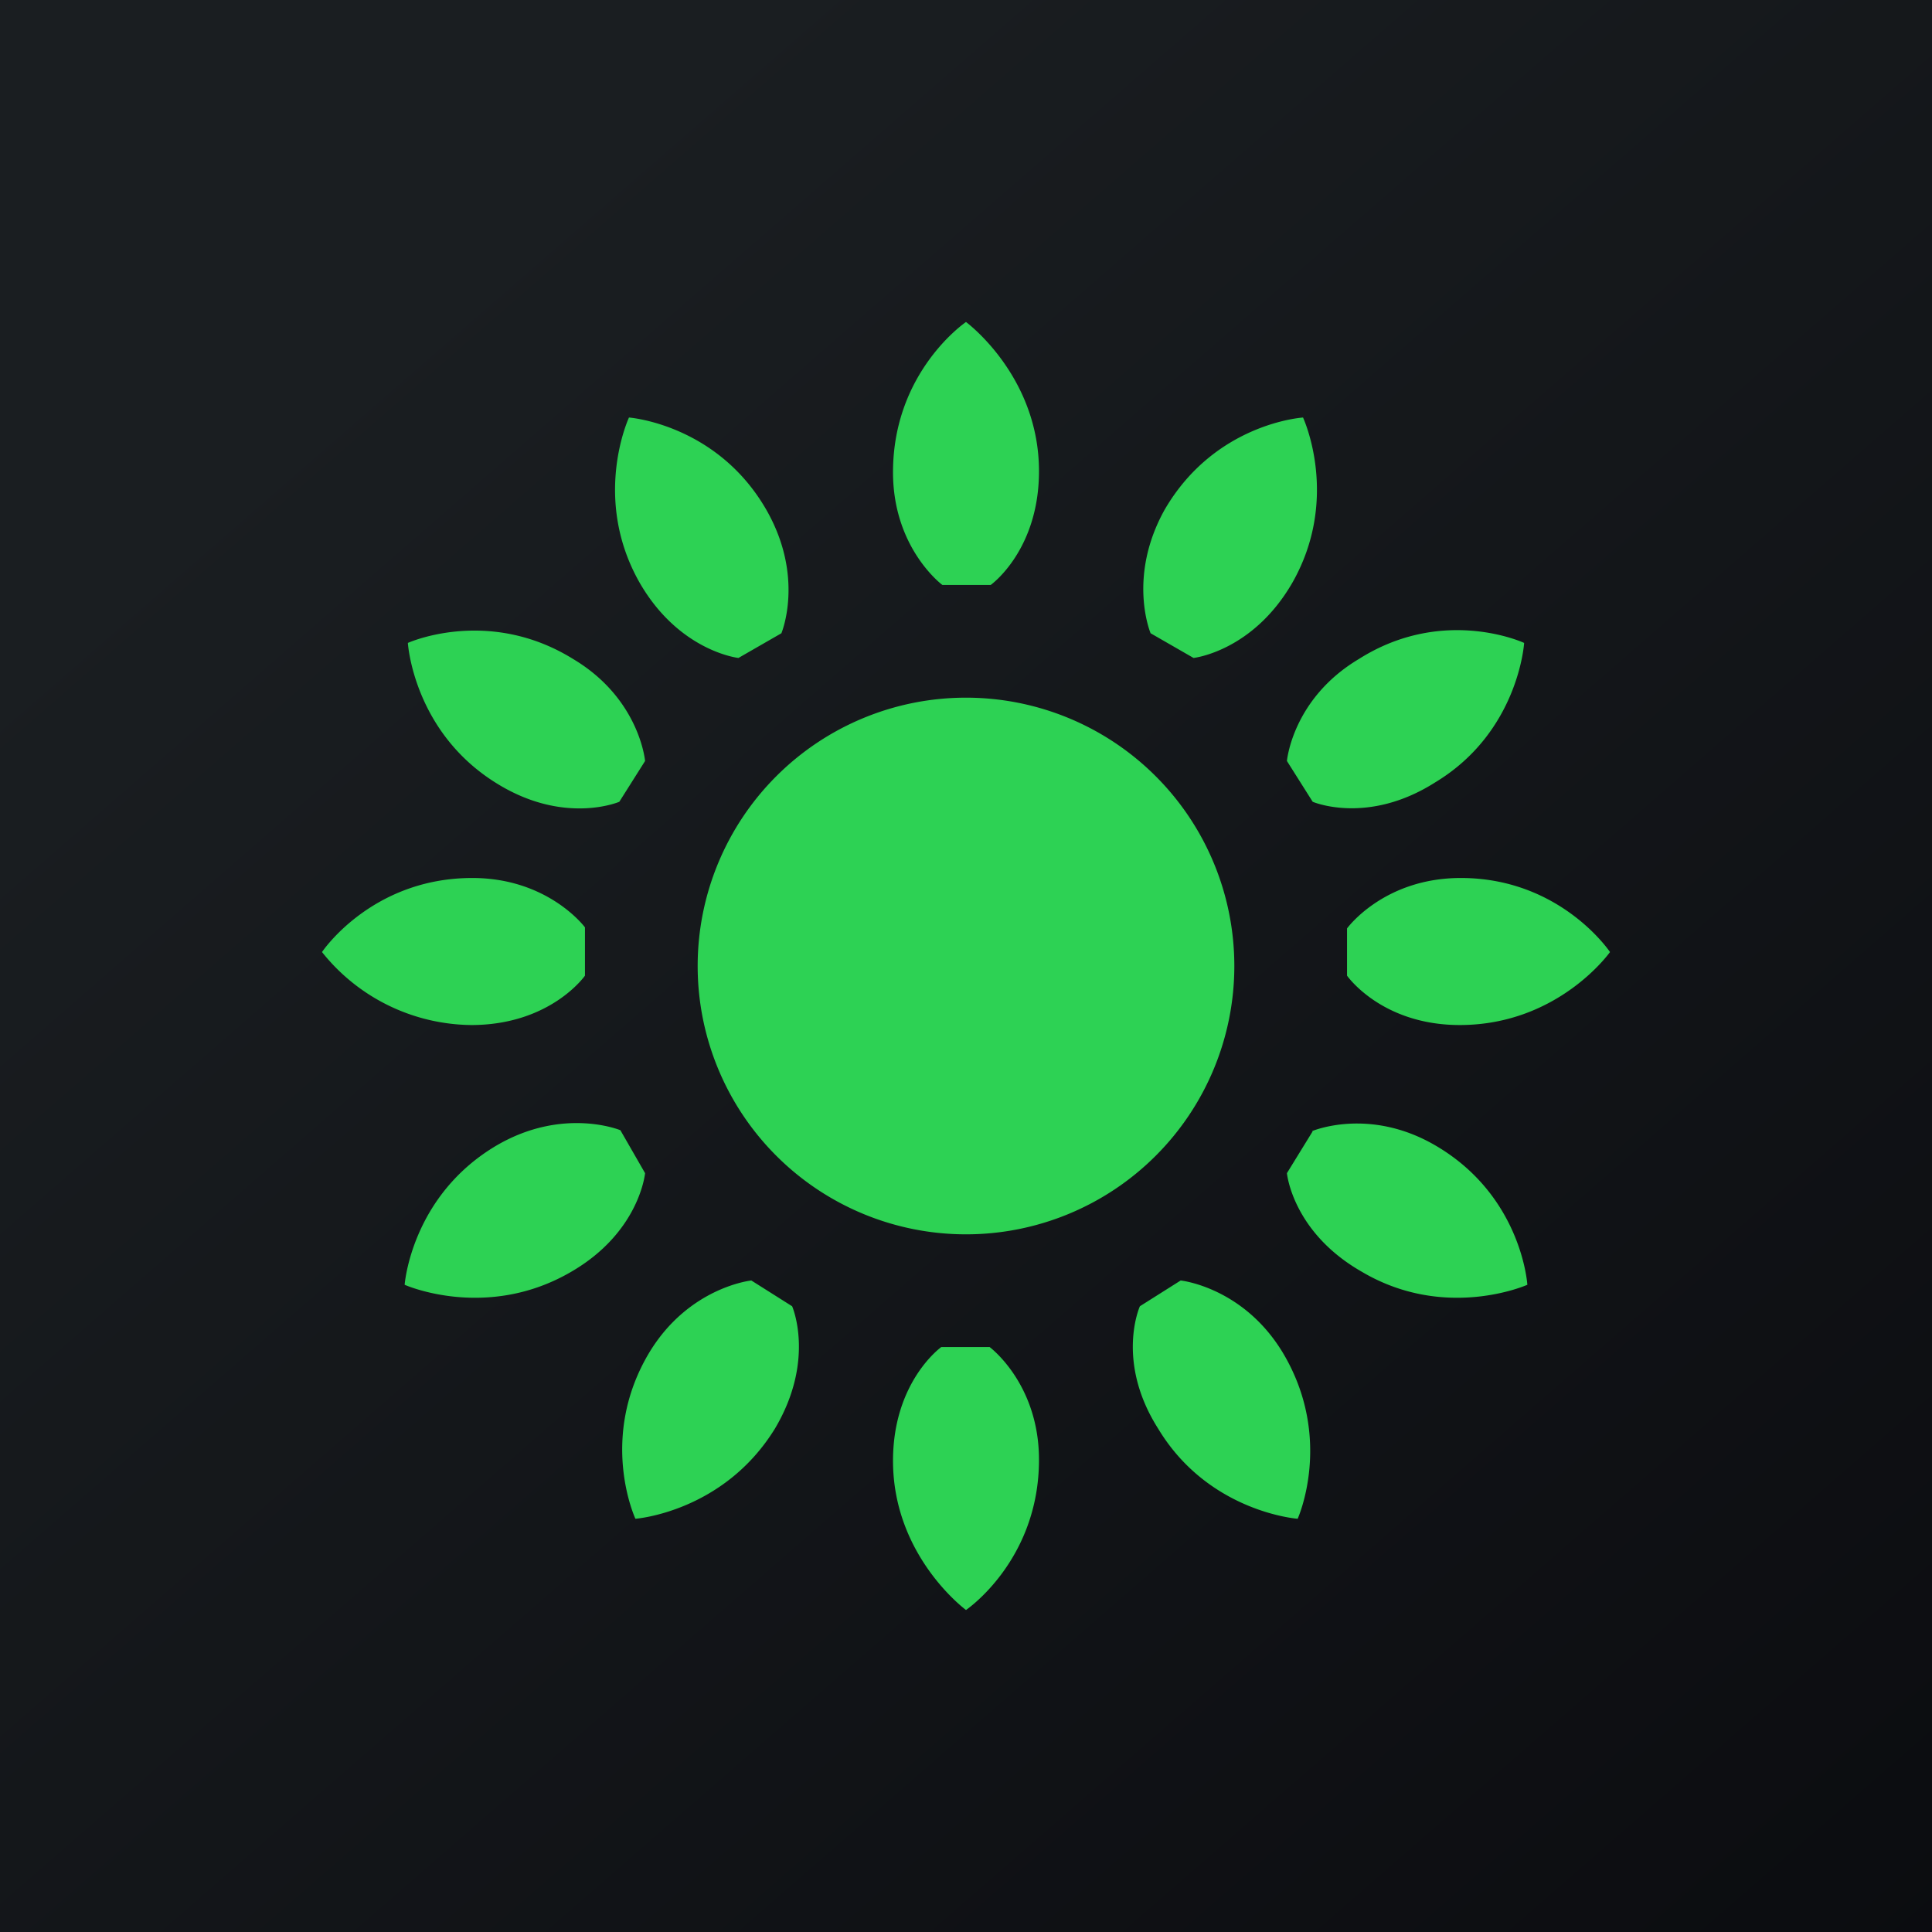 <!-- by TradingView --><svg xmlns="http://www.w3.org/2000/svg" width="18" height="18"><path fill="url(#aqsupyzb4)" d="M0 0h18v18H0z"/><path d="M9.23 5.45s.45-.32.45-1.06C9.68 3.5 9 3 9 3s-.68.46-.68 1.4c0 .71.46 1.05.46 1.05h.45zm0 7.1h-.46s-.45.32-.45 1.06C8.32 14.5 9 15 9 15s.68-.46.68-1.4c0-.71-.46-1.05-.46-1.05zm3.32-3.9s.34-.47 1.06-.47c.93 0 1.39.69 1.39.69s-.48.68-1.4.68c-.73 0-1.05-.46-1.05-.46v-.45zM10.72 5.9l.4.23s.55-.06.92-.7c.45-.79.1-1.54.1-1.54s-.82.05-1.29.86c-.35.63-.13 1.15-.13 1.15zm1.51 1.57l-.24-.38s.05-.58.67-.95c.79-.5 1.54-.15 1.54-.15s-.05.83-.83 1.3c-.63.4-1.14.18-1.14.18zm0 3.07l-.24.39s.05.55.7.92c.78.46 1.54.12 1.54.12s-.05-.83-.86-1.3c-.62-.36-1.15-.13-1.15-.13zm-1.61 1.63l.38-.24s.58.06.95.67c.48.8.14 1.55.14 1.55s-.83-.06-1.3-.84c-.4-.63-.17-1.14-.17-1.14zM5.45 9.09s-.32.46-1.06.46A1.8 1.8 0 013 8.87s.46-.69 1.4-.69c.71 0 1.05.46 1.05.46v.45zm1.43-2.96l.4-.23s.22-.52-.14-1.15c-.46-.8-1.28-.86-1.28-.86s-.35.75.1 1.54c.37.64.92.7.92.7zm-.87.96l-.24.38s-.51.22-1.14-.17c-.78-.48-.83-1.31-.83-1.31s.75-.34 1.54.15c.62.37.67.95.67.95zm0 3.84l-.23-.4s-.53-.22-1.15.14c-.8.47-.86 1.3-.86 1.3s.76.34 1.55-.12c.64-.37.69-.92.69-.92zm.99 1l.38.24s.22.5-.16 1.14c-.48.78-1.3.84-1.3.84s-.35-.75.13-1.55c.37-.61.95-.67.95-.67zm2-.43a2.5 2.5 0 100-5 2.5 2.5 0 000 5z" fill="#2DD254"/><defs><linearGradient id="aqsupyzb4" x1="3.35" y1="3.12" x2="21.9" y2="24.43" gradientUnits="userSpaceOnUse"><stop stop-color="#1A1E21"/><stop offset="1" stop-color="#06060A"/></linearGradient></defs></svg>